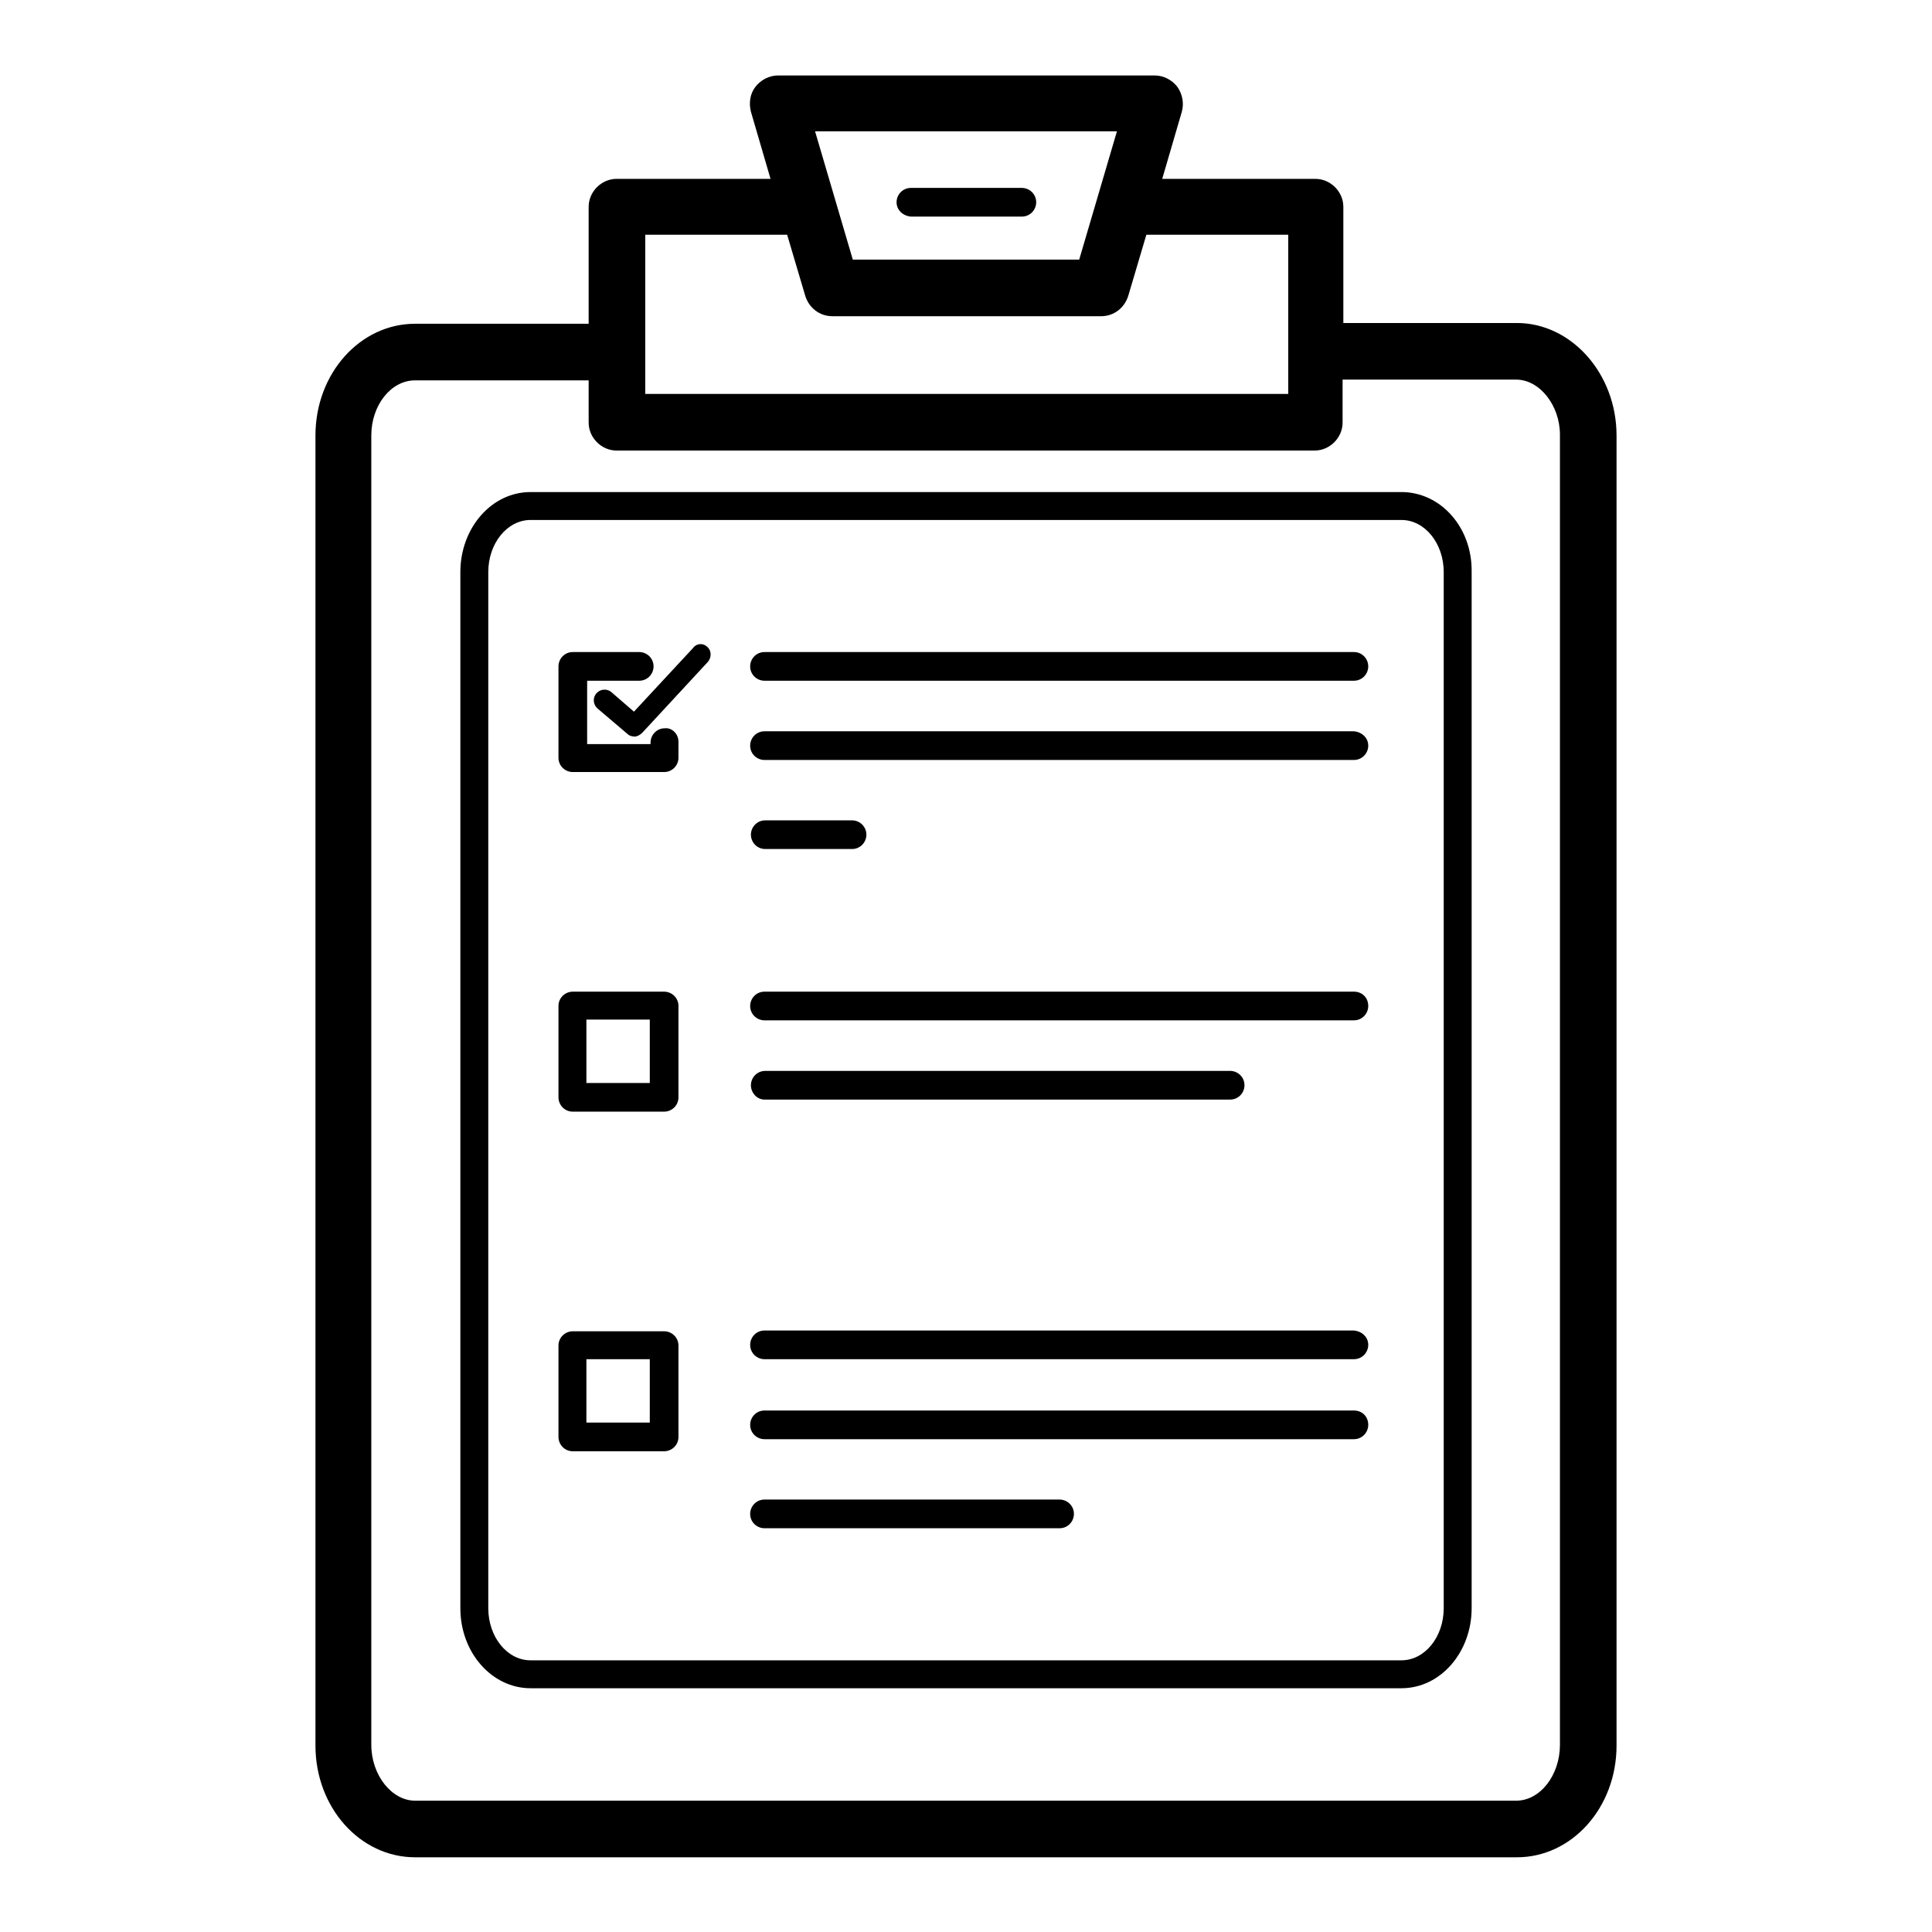<?xml version="1.0" encoding="utf-8"?>
<!-- Svg Vector Icons : http://www.onlinewebfonts.com/icon -->
<!DOCTYPE svg PUBLIC "-//W3C//DTD SVG 1.1//EN" "http://www.w3.org/Graphics/SVG/1.1/DTD/svg11.dtd">
<svg version="1.1" xmlns="http://www.w3.org/2000/svg" xmlns:xlink="http://www.w3.org/1999/xlink" x="0px" y="0px" viewBox="0 0 256 256" enable-background="new 0 0 256 256" xml:space="preserve">
<g><g><path fill="#000000" d="M201,42.8h-23V27.4c0-2-1.7-3.7-3.7-3.7h-20.3l2.6-8.9c0.3-1.1,0.1-2.3-0.6-3.3c-0.7-0.9-1.8-1.5-3-1.5h-49.9c-1.2,0-2.3,0.6-3,1.5c-0.7,0.9-0.9,2.1-0.6,3.3l2.6,8.9H81.7c-2,0-3.7,1.7-3.7,3.7v15.5H55c-7.3,0-13.2,6.6-13.2,14.8v173.6c0,8.2,5.9,14.8,13.2,14.8H201c7.3,0,13.2-6.6,13.2-14.8V57.7C214.2,49.5,208.2,42.8,201,42.8z M148,17.4l-5,17H113l-5-17H148z M85.5,31.1h18.8l2.4,8.1c0.5,1.6,1.9,2.7,3.6,2.7h35.6c1.7,0,3.1-1.1,3.6-2.7l2.4-8.1h18.8v21.1H85.5V31.1z M206.7,231.2c0,4-2.6,7.4-5.8,7.4H55c-3.1,0-5.8-3.4-5.8-7.4V57.7c0-4,2.6-7.3,5.8-7.3h23V56c0,2,1.7,3.7,3.7,3.7h92.5c2,0,3.7-1.7,3.7-3.7v-5.7h23c3.1,0,5.8,3.4,5.8,7.3V231.2z M185.7,65.2H70.3c-5.2,0-9.3,4.8-9.3,10.6v137.3c0,5.9,4.2,10.6,9.3,10.6h115.4c5.2,0,9.3-4.8,9.3-10.6V75.8C195.1,69.9,190.9,65.2,185.7,65.2z M191.3,213.1c0,3.8-2.5,6.9-5.6,6.9H70.3c-3.1,0-5.6-3.1-5.6-6.9V75.8c0-3.8,2.5-6.9,5.6-6.9h115.4c3.1,0,5.6,3.1,5.6,6.9V213.1z M89.9,98.3v2.1c0,1-0.8,1.9-1.9,1.9H75.9c-1,0-1.9-0.8-1.9-1.9V88.3c0-1,0.8-1.9,1.9-1.9h8.8c1,0,1.9,0.8,1.9,1.9c0,1-0.8,1.9-1.9,1.9h-6.9v8.4h8.4v-0.2c0-1,0.8-1.9,1.9-1.9C89,96.4,89.9,97.2,89.9,98.3z M181.3,88.3c0,1-0.8,1.9-1.9,1.9h-78.1c-1,0-1.9-0.8-1.9-1.9c0-1,0.8-1.9,1.9-1.9h78.1C180.5,86.4,181.3,87.3,181.3,88.3z M181.3,98.8c0,1-0.8,1.9-1.9,1.9h-78.1c-1,0-1.9-0.8-1.9-1.9c0-1,0.8-1.9,1.9-1.9h78.1C180.5,97,181.3,97.8,181.3,98.8z M99.5,110.6c0-1,0.8-1.9,1.9-1.9h11.5c1,0,1.9,0.8,1.9,1.9c0,1-0.8,1.9-1.9,1.9h-11.5C100.3,112.5,99.5,111.6,99.5,110.6z M88,131.4H75.9c-1,0-1.9,0.8-1.9,1.9v12.1c0,1,0.8,1.9,1.9,1.9H88c1,0,1.9-0.8,1.9-1.9v-12.1C89.9,132.2,89,131.4,88,131.4z M86.1,143.5h-8.4v-8.4h8.4V143.5z M181.3,133.3c0,1-0.8,1.9-1.9,1.9h-78.1c-1,0-1.9-0.8-1.9-1.9c0-1,0.8-1.9,1.9-1.9h78.1C180.5,131.4,181.3,132.2,181.3,133.3z M99.5,143.8c0-1,0.8-1.9,1.9-1.9H163c1,0,1.9,0.8,1.9,1.9c0,1-0.8,1.9-1.9,1.9h-61.7C100.3,145.7,99.5,144.8,99.5,143.8z M88,176.4H75.9c-1,0-1.9,0.8-1.9,1.9v12.1c0,1,0.8,1.9,1.9,1.9H88c1,0,1.9-0.8,1.9-1.9v-12.1C89.9,177.2,89,176.4,88,176.4z M86.1,188.5h-8.4v-8.4h8.4V188.5z M181.3,178.2c0,1-0.8,1.9-1.9,1.9h-78.1c-1,0-1.9-0.8-1.9-1.9c0-1,0.8-1.9,1.9-1.9h78.1C180.5,176.4,181.3,177.2,181.3,178.2z M181.3,188.8c0,1-0.8,1.9-1.9,1.9h-78.1c-1,0-1.9-0.8-1.9-1.9c0-1,0.8-1.9,1.9-1.9h78.1C180.5,186.9,181.3,187.7,181.3,188.8z M142.3,200.6c0,1-0.8,1.9-1.9,1.9h-39.1c-1,0-1.9-0.8-1.9-1.9c0-1,0.8-1.9,1.9-1.9h39.1C141.4,198.7,142.3,199.5,142.3,200.6z M118.8,26.8c0-1,0.8-1.9,1.9-1.9h14.7c1,0,1.9,0.8,1.9,1.9c0,1-0.8,1.9-1.9,1.9h-14.7C119.6,28.6,118.8,27.8,118.8,26.8z M93.7,85.7c0.6,0.5,0.6,1.4,0.1,2l-8.7,9.4c-0.3,0.3-0.7,0.5-1,0.5c-0.3,0-0.7-0.1-0.9-0.3l-4-3.4c-0.6-0.5-0.7-1.4-0.2-2c0.5-0.6,1.4-0.7,2-0.2l3,2.6l7.8-8.4C92.3,85.2,93.2,85.2,93.7,85.7z"/><g></g><g></g><g></g><g></g><g></g><g></g><g></g><g></g><g></g><g></g><g></g><g></g><g></g><g></g><g></g></g></g>
</svg>